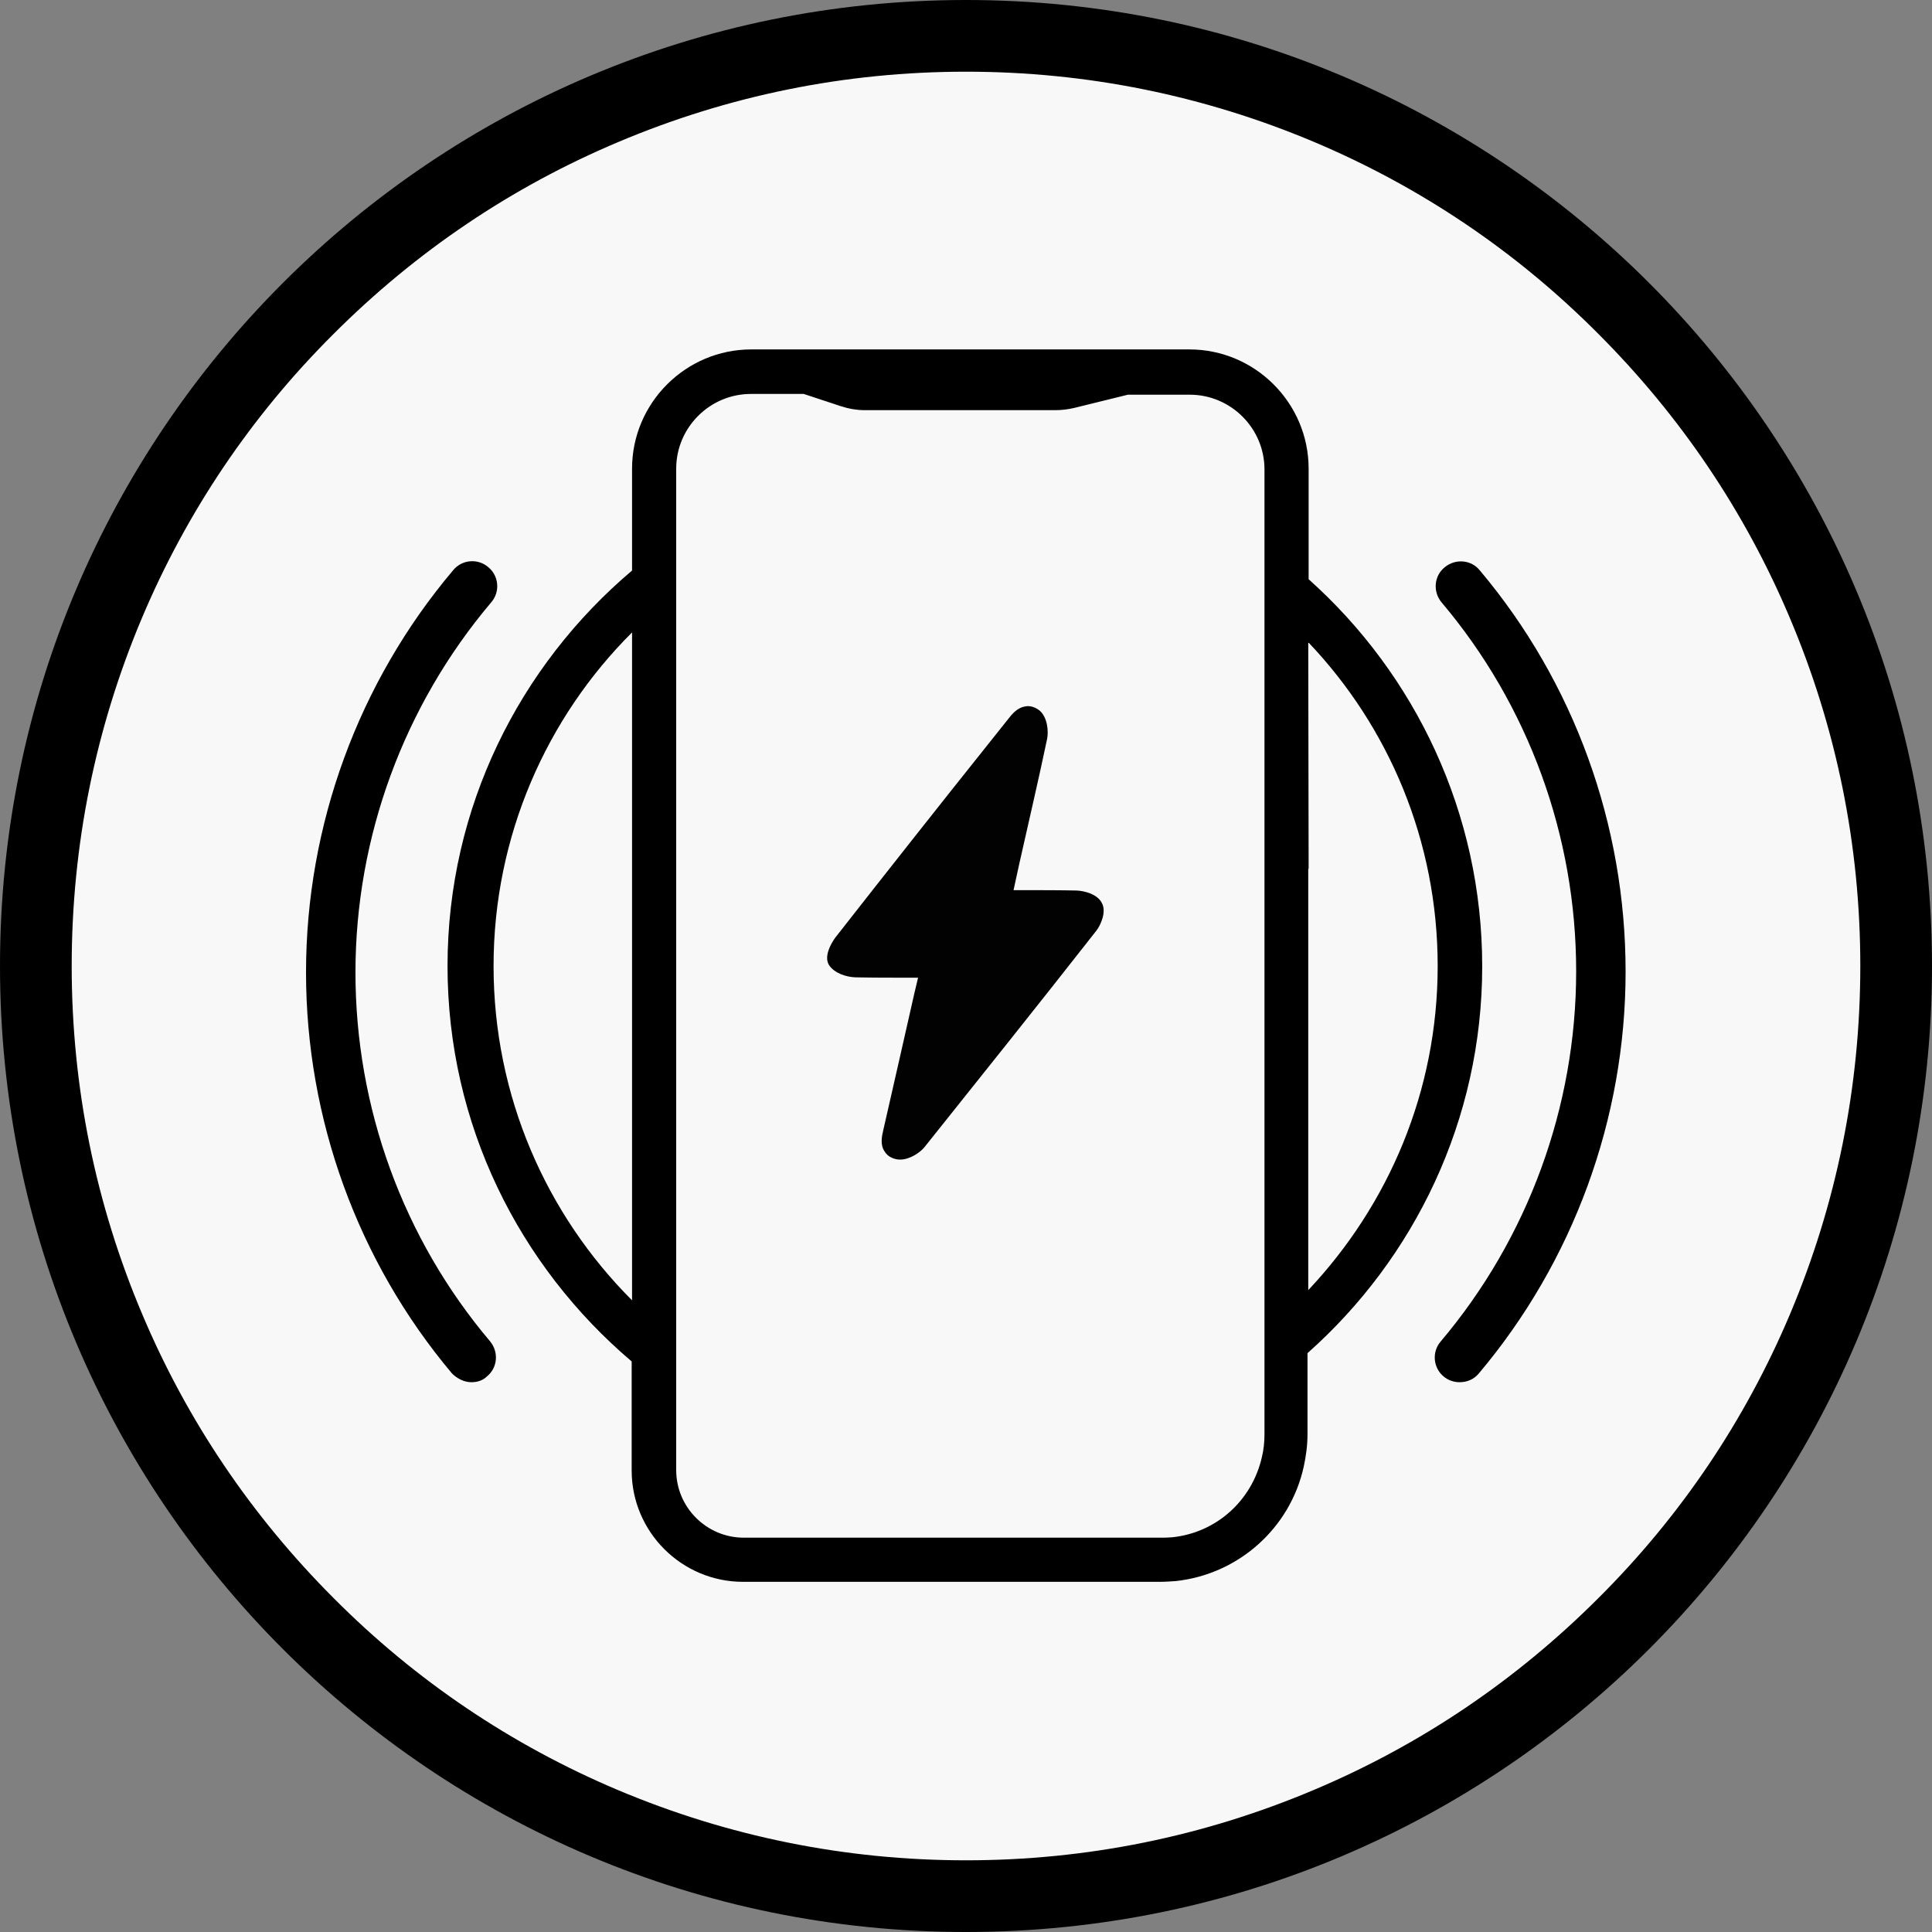 <?xml version="1.0" encoding="utf-8"?>
<!-- Generator: Adobe Illustrator 27.8.1, SVG Export Plug-In . SVG Version: 6.00 Build 0)  -->
<svg version="1.1" id="Warstwa_1" xmlns="http://www.w3.org/2000/svg" xmlns:xlink="http://www.w3.org/1999/xlink" x="0px" y="0px"
	 viewBox="0 0 512 512" style="enable-background:new 0 0 512 512;" xml:space="preserve">
<rect x="0" y="0" width="512" height="512" fill="#808080" stroke="none"/>
<style type="text/css">
	.st0{fill:#F8F8F8;}
	.st1{fill:#020203;}
</style>
<path class="st0" d="M256,494.5c-63.7,0-123.6-24.9-168.7-69.9S17.5,319.7,17.5,256S42.3,132.4,87.3,87.3s105-69.9,168.7-69.9
	s123.6,24.9,168.7,69.9s69.9,105,69.9,168.7s-24.9,123.6-69.9,168.7S319.7,494.5,256,494.5z"/>
<g>
	<g>
		<g>
			<path class="st1" d="M285.4,236c-4.7-0.1-9.5-0.1-14.3-0.1h-2.5l1.5-6.9c2.5-11.2,5.1-22.2,7.4-33.2c0.4-2,0.1-5.7-2-7.5
				c-1.4-1.1-2.8-1.3-3.7-1.1c-2.2,0.3-3.6,2-4.9,3.7l-5.1,6.4c-13.5,16.9-26.9,33.9-40.3,51c-0.1,0.1-3.7,4.8-1.7,7.6
				c1.4,2,4.4,3,6.8,3.1c4.7,0.1,9.4,0.1,14.2,0.1h2.5c0,0.1-0.1,0.2-0.1,0.4l-0.9,3.8c-2.7,12-5.4,23.8-8.2,36.1
				c-0.4,1.7-0.9,3.9,0.3,5.7c0.5,0.8,1.3,1.7,3.1,2.1c0.4,0.1,0.7,0.1,1.1,0.1c2.5,0,5.3-1.9,6.4-3.3
				c14.2-17.8,29.2-36.5,45.5-57.3c1.2-1.5,2.8-5.1,1.5-7.4C290.8,236.9,287.3,236.1,285.4,236z"/>
		</g>
	</g>
	<g>
		<path d="M346.8,153.5v-29.3c0-17.4-14.2-31.6-31.6-31.6H199.1c-17.4,0-31.6,14.2-31.6,31.6v27c-29.8,25.2-48.9,62.8-48.9,104.8
			s19,79.5,48.8,104.8v28.9c0,16.3,13.3,29.5,29.5,29.5h110.4c1.4,0,2.9-0.1,4.3-0.2c16.6-1.8,30.3-14,33.9-30.3
			c0.6-2.8,1-5.6,1-8.6v-21.5c28.3-25.1,46.3-61.8,46.3-102.5S375,178.7,346.8,153.5z M130.8,256c0-34.5,14.1-65.9,36.7-88.4v177
			C144.8,321.9,130.8,290.5,130.8,256z M335.1,380.1c0,2-0.2,4.1-0.7,6.1c-2.6,11.4-12,20-23.8,21.2c-1.1,0.1-2,0.1-3.1,0.1H197.1
			c-9.8,0-17.9-8-17.9-17.9v-20v-14.9V157.2v-14.9v-18.1c0-10.9,8.9-19.8,19.8-19.8h14l9.7,3.2c2.1,0.7,4.3,1.1,6.5,1.1h50.4
			c1.7,0,3.4-0.2,5.1-0.6l14.2-3.5h16.4c10.9,0,19.8,8.9,19.8,19.8v19.9v15.1v193.5V368V380.1L335.1,380.1z M346.7,341.9V230.2
			l0.1,0.1l-0.1-59.9h0.1v-0.1C368,192.6,381,222.8,381,256C381,289.3,367.9,319.4,346.7,341.9z"/>
	</g>
	<g>
		<path d="M386.8,366.3c-1.5,0-3-0.5-4.2-1.5c-2.8-2.3-3.2-6.5-0.8-9.3c23.1-27.3,35.9-62.2,35.9-98.1c0-35.8-12.6-70.5-35.7-97.8
			c-2.3-2.8-2-7,0.9-9.3c2.8-2.3,7-2,9.3,0.9c25,29.7,38.6,67.4,38.6,106.3c0,39-13.9,76.9-39,106.6
			C390.5,365.6,388.7,366.3,386.8,366.3z"/>
	</g>
	<g>
		<path d="M124.9,366.3c-1.8,0-3.7-0.9-5.1-2.3c-25-29.7-38.7-67.5-38.7-106.3c0-39,13.9-76.9,39-106.6c2.3-2.8,6.5-3.2,9.3-0.8
			c2.8,2.3,3.2,6.5,0.8,9.3C107,187,94.2,221.9,94.2,257.7c0,35.8,12.6,70.5,35.7,97.8c2.3,2.8,2,7-0.9,9.3
			C127.9,365.9,126.4,366.3,124.9,366.3z"/>
	</g>
</g>
<g>
	<path d="M256,19c32,0,63,6.3,92.2,18.6c28.2,11.9,53.6,29,75.3,50.8c21.8,21.8,38.9,47.1,50.8,75.3C486.7,193,493,224,493,256
		s-6.3,63-18.6,92.2c-11.9,28.2-29,53.6-50.8,75.3c-21.8,21.8-47.1,38.9-75.3,50.8C319,486.7,288,493,256,493s-63-6.3-92.2-18.6
		c-28.2-11.9-53.6-29-75.3-50.8c-21.8-21.8-38.9-47.1-50.8-75.3C25.3,319,19,288,19,256s6.3-63,18.6-92.2
		c11.9-28.2,29-53.6,50.8-75.3c21.8-21.8,47.1-38.9,75.3-50.8C193,25.3,224,19,256,19 M256,0C114.6,0,0,114.6,0,256
		s114.6,256,256,256s256-114.6,256-256S397.4,0,256,0L256,0z"/>
</g>
</svg>
